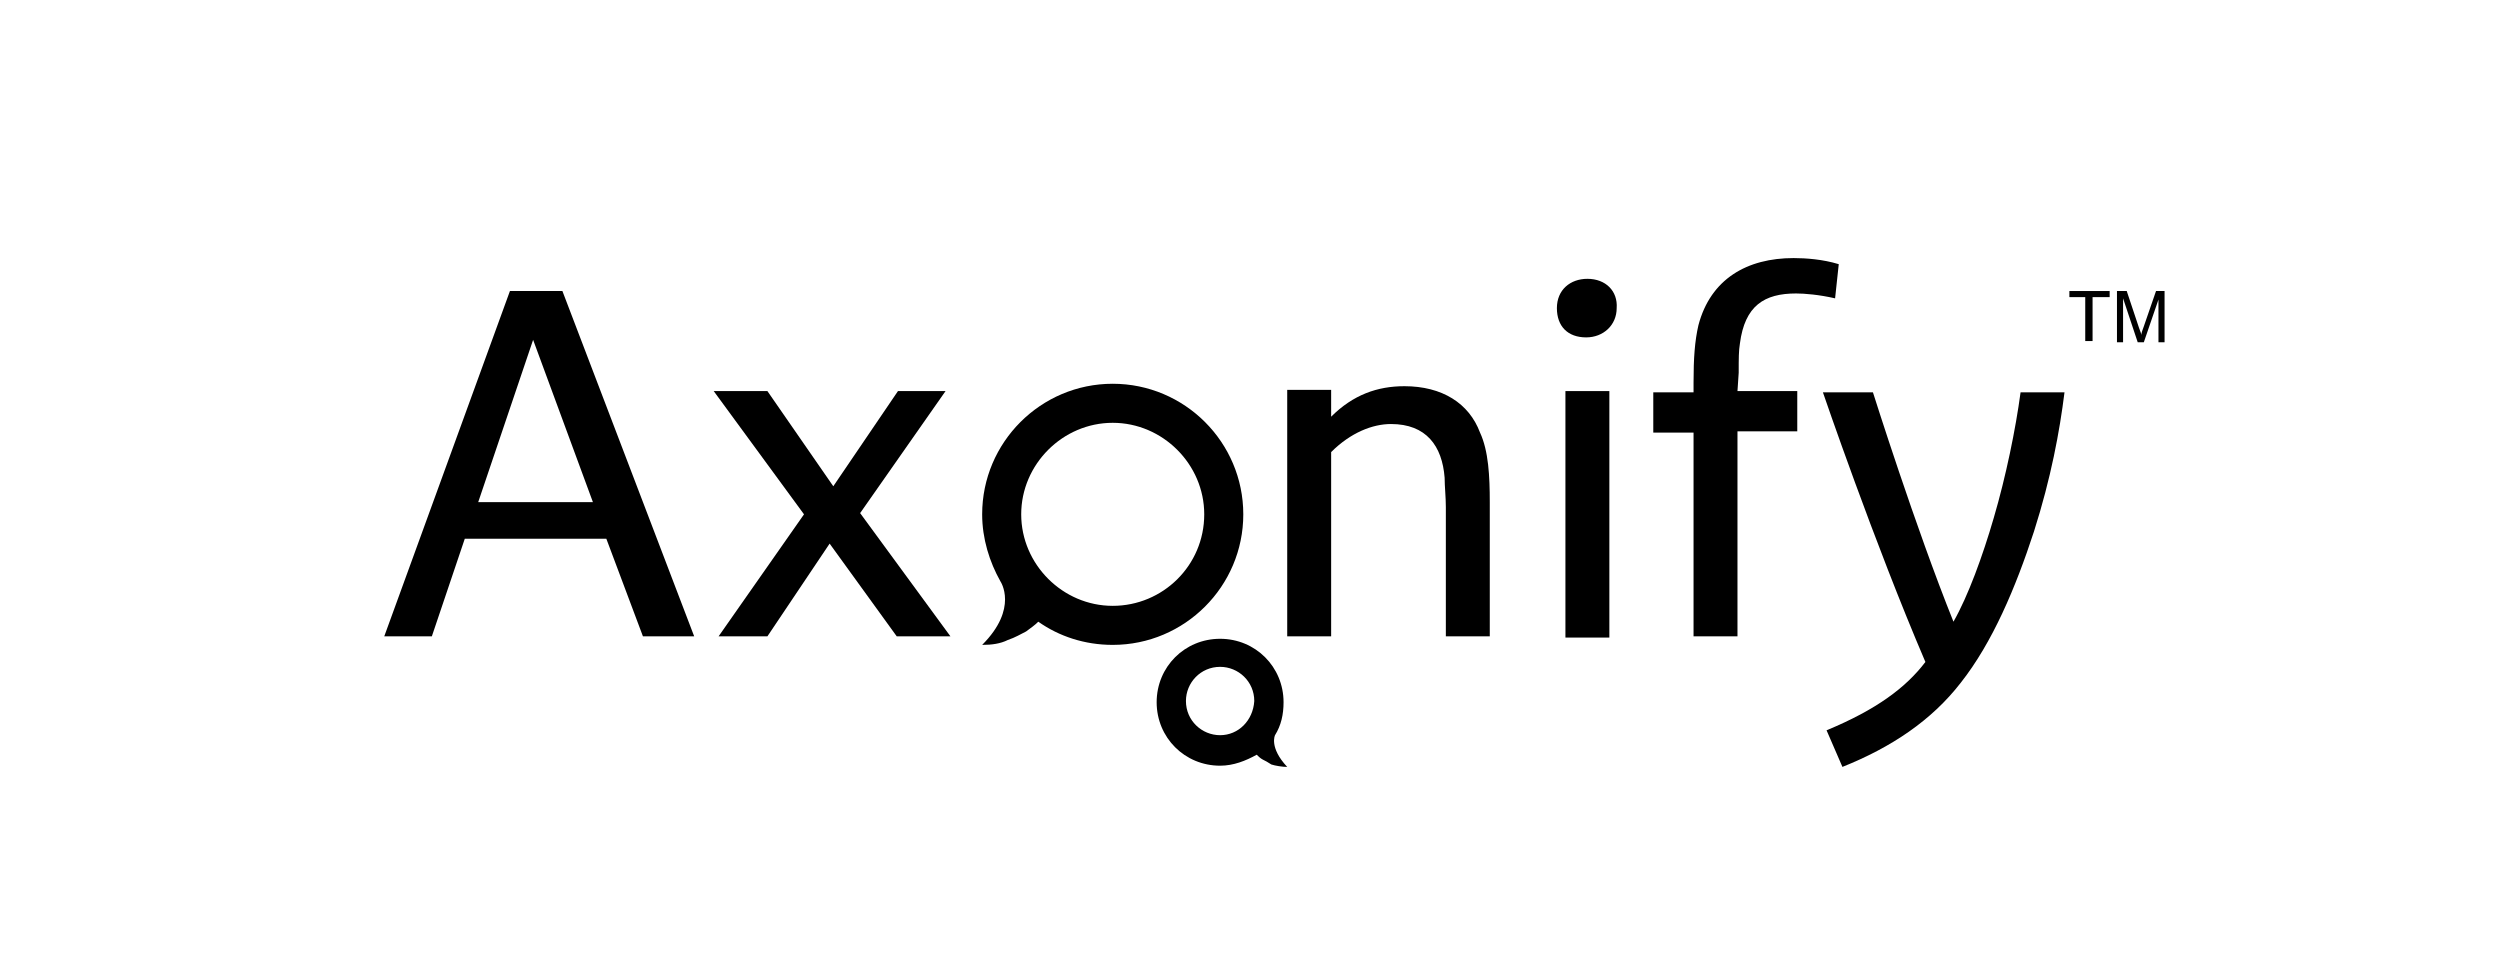 <?xml version="1.0" encoding="UTF-8"?>
<svg id="Layer_1" data-name="Layer 1" xmlns="http://www.w3.org/2000/svg" viewBox="0 0 102.44 40">
  <g id="Axonify">
    <g>
      <polygon points="38.745 16.025 36.795 16.025 34.145 19.925 31.445 16.025 29.245 16.025 32.945 21.075 29.445 26.075 31.445 26.075 33.995 22.275 36.745 26.075 38.945 26.075 35.245 21.025 38.745 16.025" stroke-width="0"/>
      <path d="M81.695,21.225c-.45,1.55-1.05,3.2-1.65,4.25-1.55-3.85-3.3-9.4-3.3-9.4h-2.05s2.1,6.15,4.2,11.05c-.8,1.05-2,1.95-4.05,2.8l.65,1.5c2-.8,3.65-1.9,4.85-3.45,1.3-1.65,2.25-3.9,3-6.2.7-2.2,1.05-4.1,1.25-5.7h-1.8c-.2,1.5-.6,3.45-1.1,5.15Z" stroke-width="0"/>
      <path d="M57.545,15.825c-1.1,0-2.1.35-3,1.25v-1.1h-1.8v10.1h1.8v-7.55c.8-.8,1.7-1.15,2.45-1.15,1.45,0,2.1.9,2.2,2.2,0,.35.05.8.05,1.2v5.3h1.8v-5.5c0-1.05-.05-2.1-.4-2.85-.45-1.2-1.55-1.9-3.1-1.9Z" stroke-width="0"/>
      <path d="M71.245,15.275c0-.6,0-.9.05-1.2.2-1.55,1-2.05,2.3-2.05.35,0,.95.05,1.6.2l.15-1.4c-.65-.2-1.35-.25-1.85-.25-1.9,0-3.4.85-3.9,2.75-.15.65-.2,1.35-.2,2.35v.4h-1.65v1.65h1.65v8.35h1.8v-8.4h2.45v-1.65h-2.45l.05-.75h0Z" stroke-width="0"/>
      <rect x="64.145" y="16.025" width="1.8" height="10.1" stroke-width="0"/>
      <path d="M65.045,11.425c-.7,0-1.25.45-1.25,1.2s.45,1.2,1.2,1.2c.7,0,1.25-.5,1.25-1.2.05-.7-.45-1.2-1.2-1.2Z" stroke-width="0"/>
      <path d="M20.895,11.925h0l-5.15,14.15h1.95l1.35-4h5.8l1.5,4h2.1l-5.4-14.15h-2.15ZM19.595,20.575l2.25-6.65,2.45,6.65h-4.7Z" stroke-width="0"/>
      <polygon points="84.795 12.175 85.445 12.175 85.445 13.975 85.745 13.975 85.745 12.175 86.445 12.175 86.445 11.925 84.795 11.925 84.795 12.175" stroke-width="0"/>
      <path d="M88.345,11.925l-.5,1.45c-.05.15-.1.25-.1.35,0-.05-.05-.15-.1-.3l-.5-1.5h-.4v2.1h.25v-1.8l.6,1.8h.25l.6-1.75v1.75h.25v-2.1h-.35Z" stroke-width="0"/>
      <g>
        <path d="M50.945,21.075c0-2.95-2.4-5.35-5.35-5.35s-5.35,2.4-5.35,5.35c0,1,.3,1.95.75,2.75,0,0,.75,1.1-.75,2.6.4,0,.75-.05,1.05-.2.3-.1.55-.25.75-.35.2-.15.35-.25.5-.4.85.6,1.9.95,3.05.95,2.95,0,5.35-2.4,5.35-5.35ZM45.595,24.825c-2.05,0-3.75-1.7-3.75-3.75s1.7-3.75,3.75-3.75,3.75,1.7,3.75,3.75c0,2.1-1.7,3.75-3.75,3.75Z" stroke-width="0"/>
        <path d="M52.245,30.125c.25-.4.35-.85.35-1.35,0-1.45-1.15-2.6-2.6-2.6s-2.6,1.15-2.6,2.6,1.15,2.6,2.6,2.6c.55,0,1.05-.2,1.5-.45.05.05.15.15.25.2.1.05.2.1.35.2.15.05.45.1.65.1-.75-.8-.5-1.3-.5-1.3ZM49.995,30.125c-.75,0-1.4-.6-1.4-1.4,0-.75.6-1.4,1.4-1.4.75,0,1.4.6,1.4,1.4-.05.8-.65,1.4-1.4,1.4Z" stroke-width="0"/>
      </g>
    </g>
  </g>
</svg>